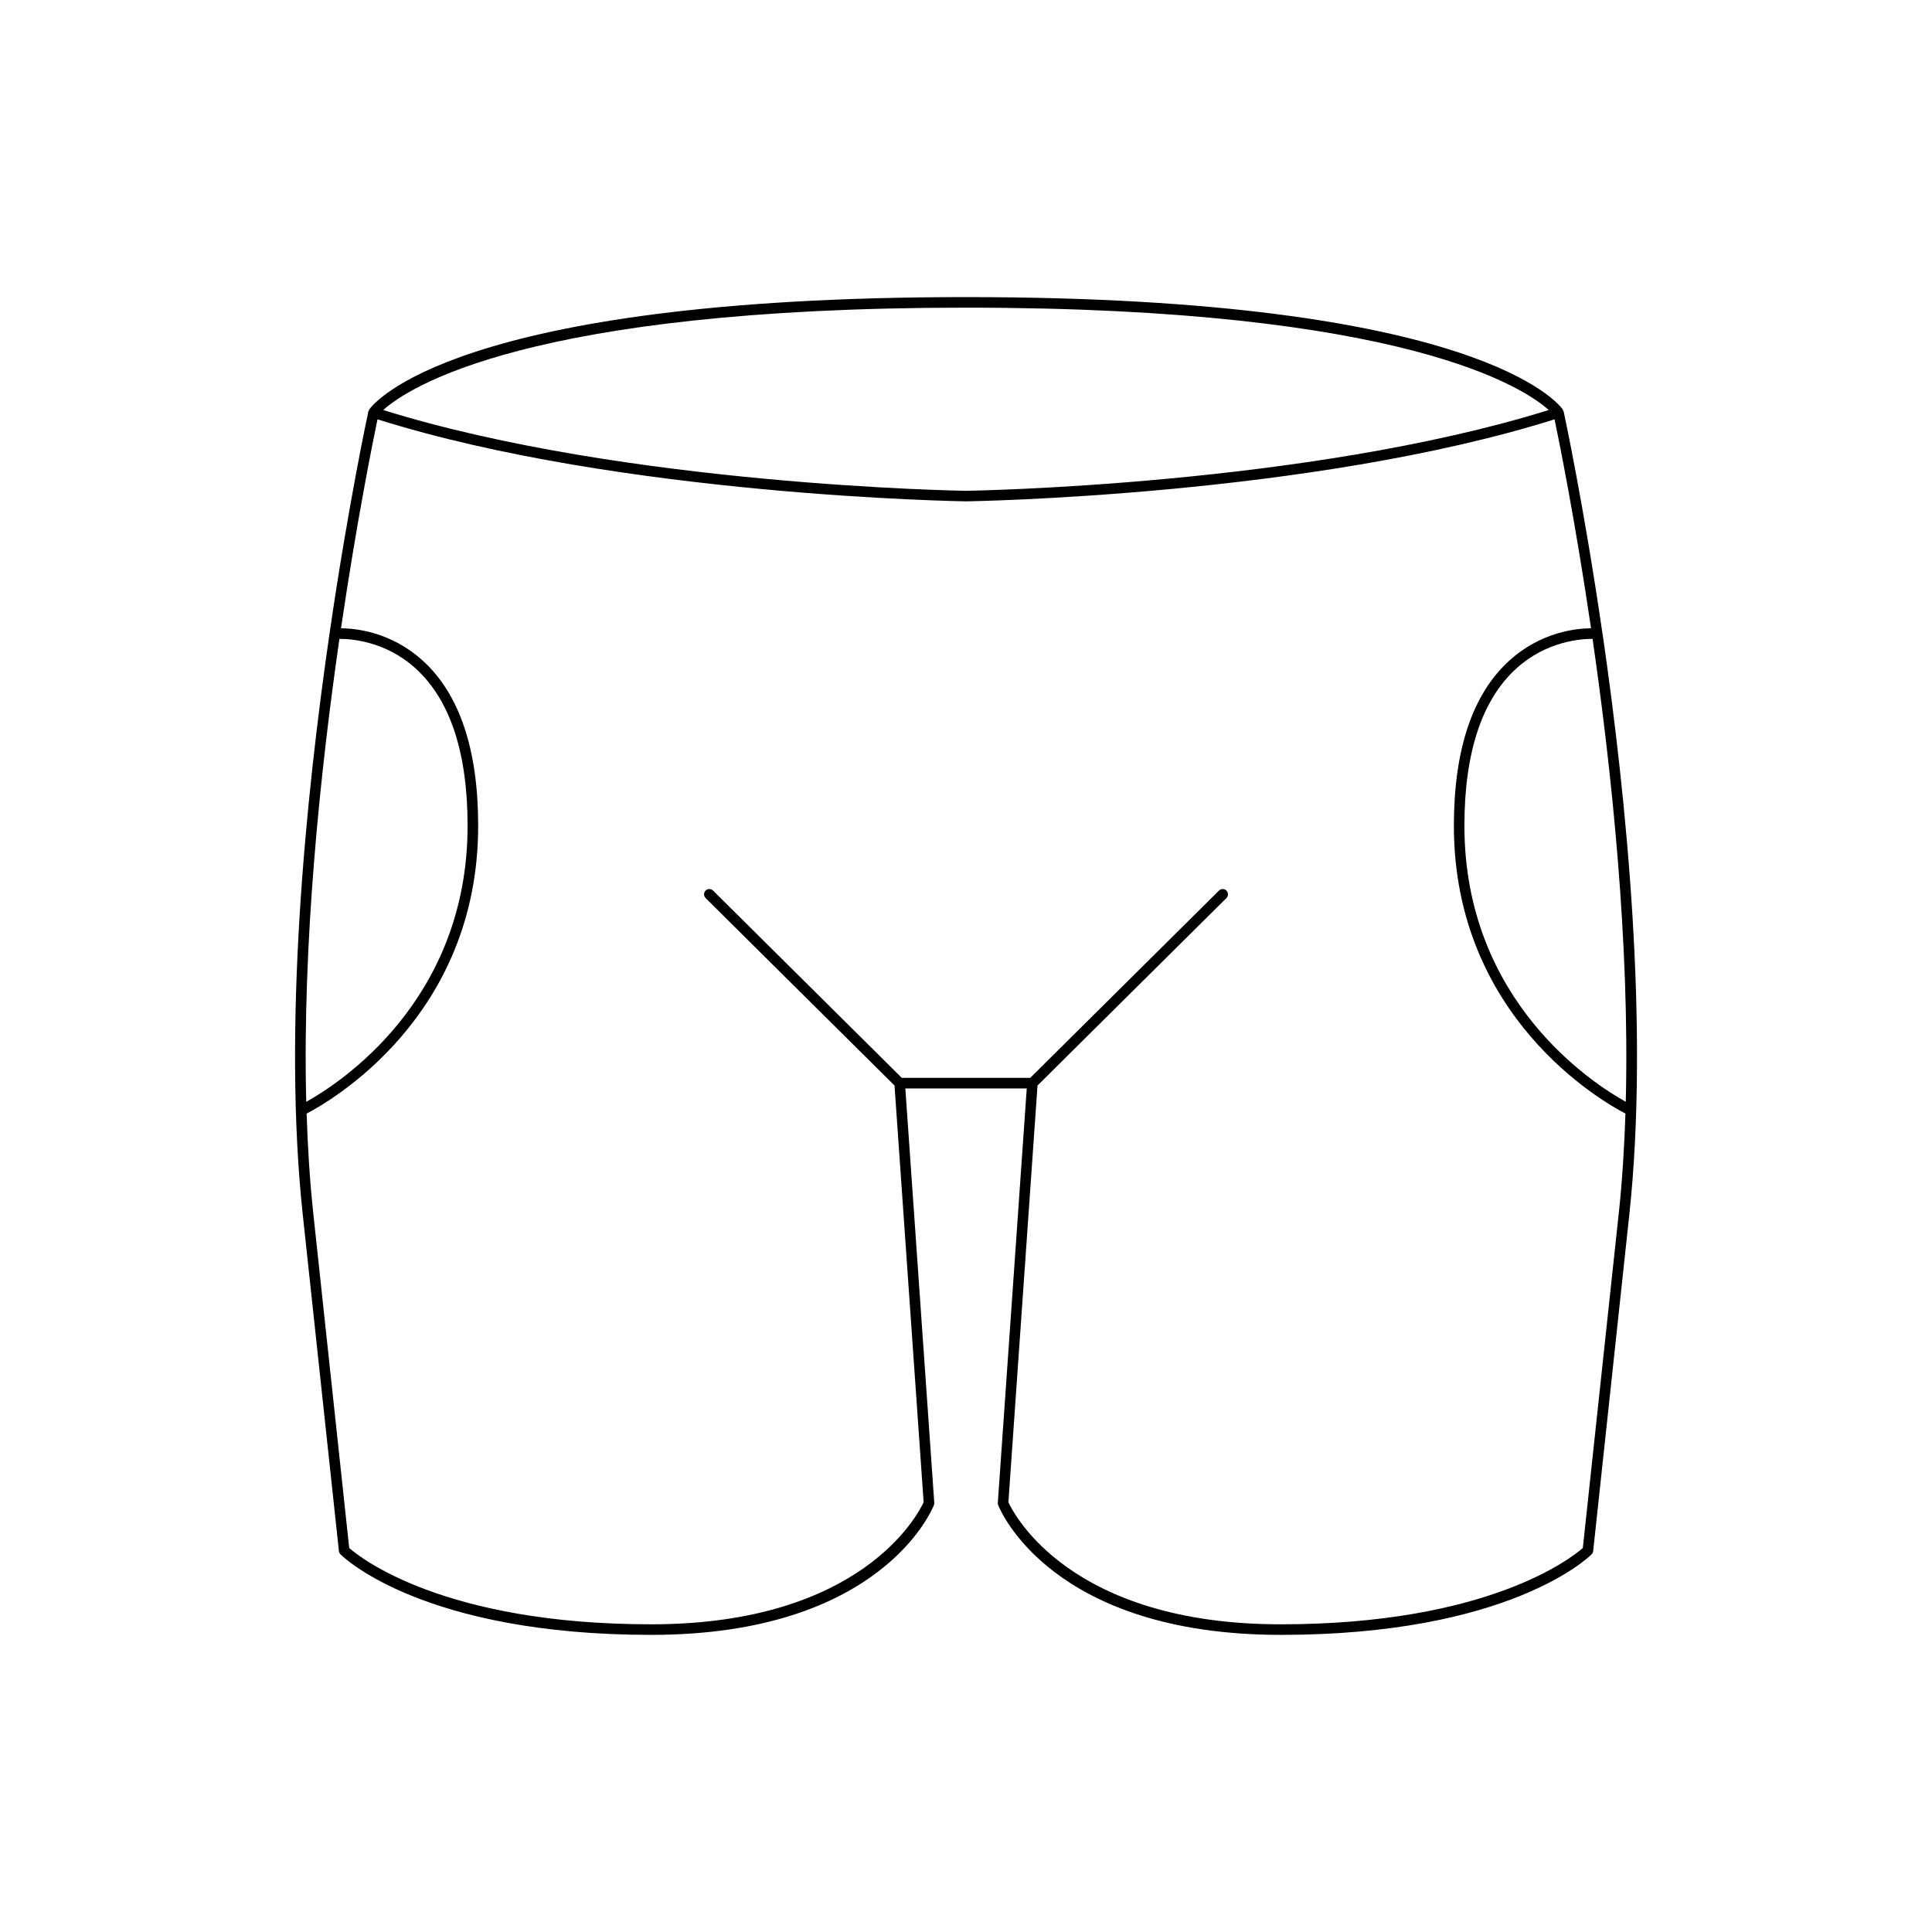 <?xml version="1.0" encoding="UTF-8"?>
<!-- Uploaded to: ICON Repo, www.svgrepo.com, Generator: ICON Repo Mixer Tools -->
<svg fill="#000000" width="800px" height="800px" version="1.1" viewBox="144 144 512 512" xmlns="http://www.w3.org/2000/svg">
 <path d="m568.71 312.08c0.004-0.023-0.02-0.039-0.02-0.062-4.988-34.34-10.191-58.445-10.309-58.988-0.02-0.09-0.121-0.129-0.156-0.211-0.035-0.09 0-0.191-0.059-0.273-0.828-1.219-21.91-29.812-158.16-29.812-136.26 0-157.34 28.59-158.17 29.809-0.059 0.086-0.023 0.184-0.059 0.273-0.035 0.082-0.137 0.121-0.156 0.211-0.117 0.543-5.316 24.648-10.309 58.988 0 0.023-0.023 0.039-0.02 0.062 0 0.008 0.008 0.008 0.008 0.016-6.363 43.824-12.379 104.29-7.066 153.8l9.582 89.168c0.039 0.316 0.18 0.617 0.406 0.844 0.871 0.875 22.047 21.352 82.367 21.352 60.695 0 74.352-32.992 74.906-34.395 0.078-0.195 0.109-0.406 0.094-0.613l-7.668-109.8h32.176l-7.668 109.8c-0.016 0.207 0.016 0.414 0.094 0.613 0.551 1.406 14.207 34.395 74.906 34.395 60.32 0 81.496-20.477 82.367-21.352 0.223-0.223 0.367-0.523 0.406-0.844l9.578-89.16c5.316-49.516-0.703-109.98-7.066-153.8-0.012-0.008-0.004-0.012-0.004-0.02zm-168.71-86.547c116.36 0 147.98 21.312 154.43 27.129-64.141 19.992-153.55 21.398-154.42 21.41-0.902-0.012-90.297-1.414-154.45-21.41 6.473-5.832 38.109-27.129 154.43-27.129zm-166.05 87.781c3.051-0.023 12.227 0.578 20.227 7.863 9.117 8.305 13.738 22.316 13.738 41.656 0 46.504-34.199 68.406-42.758 73.16-1.066-41.992 3.719-87.578 8.793-122.68zm339.03 152.29-9.516 88.633c-2.965 2.598-25.109 20.223-80.043 20.223-55.793 0-70.746-29.219-72.184-32.355l7.715-110.43 50.059-49.672c0.551-0.547 0.551-1.434 0.012-1.98-0.543-0.551-1.426-0.551-1.98-0.012l-50.023 49.637h-34.031l-50.023-49.637c-0.551-0.543-1.438-0.543-1.98 0.012-0.543 0.547-0.543 1.434 0.012 1.98l50.059 49.672 7.715 110.43c-1.438 3.137-16.391 32.355-72.184 32.355-54.934 0-77.082-17.625-80.043-20.223l-9.516-88.633c-0.918-8.547-1.48-17.43-1.773-26.492 6.156-3.191 45.465-25.586 45.465-76.281 0-20.195-4.941-34.914-14.695-43.762-8.438-7.652-17.832-8.543-21.656-8.566 4.203-28.562 8.488-49.707 9.672-55.375 64.582 20.32 155.04 21.723 155.98 21.734 0.914-0.012 91.363-1.414 155.95-21.734 1.188 5.668 5.469 26.812 9.672 55.375-3.824 0.02-13.223 0.914-21.656 8.566-9.754 8.844-14.695 23.566-14.695 43.762 0 50.695 39.309 73.086 45.465 76.281-0.297 9.062-0.855 17.945-1.773 26.492zm1.863-29.613c-8.559-4.754-42.758-26.656-42.758-73.16 0-19.34 4.621-33.352 13.738-41.656 8.004-7.281 17.176-7.883 20.227-7.863 5.074 35.102 9.863 80.691 8.793 122.68z"/>
</svg>